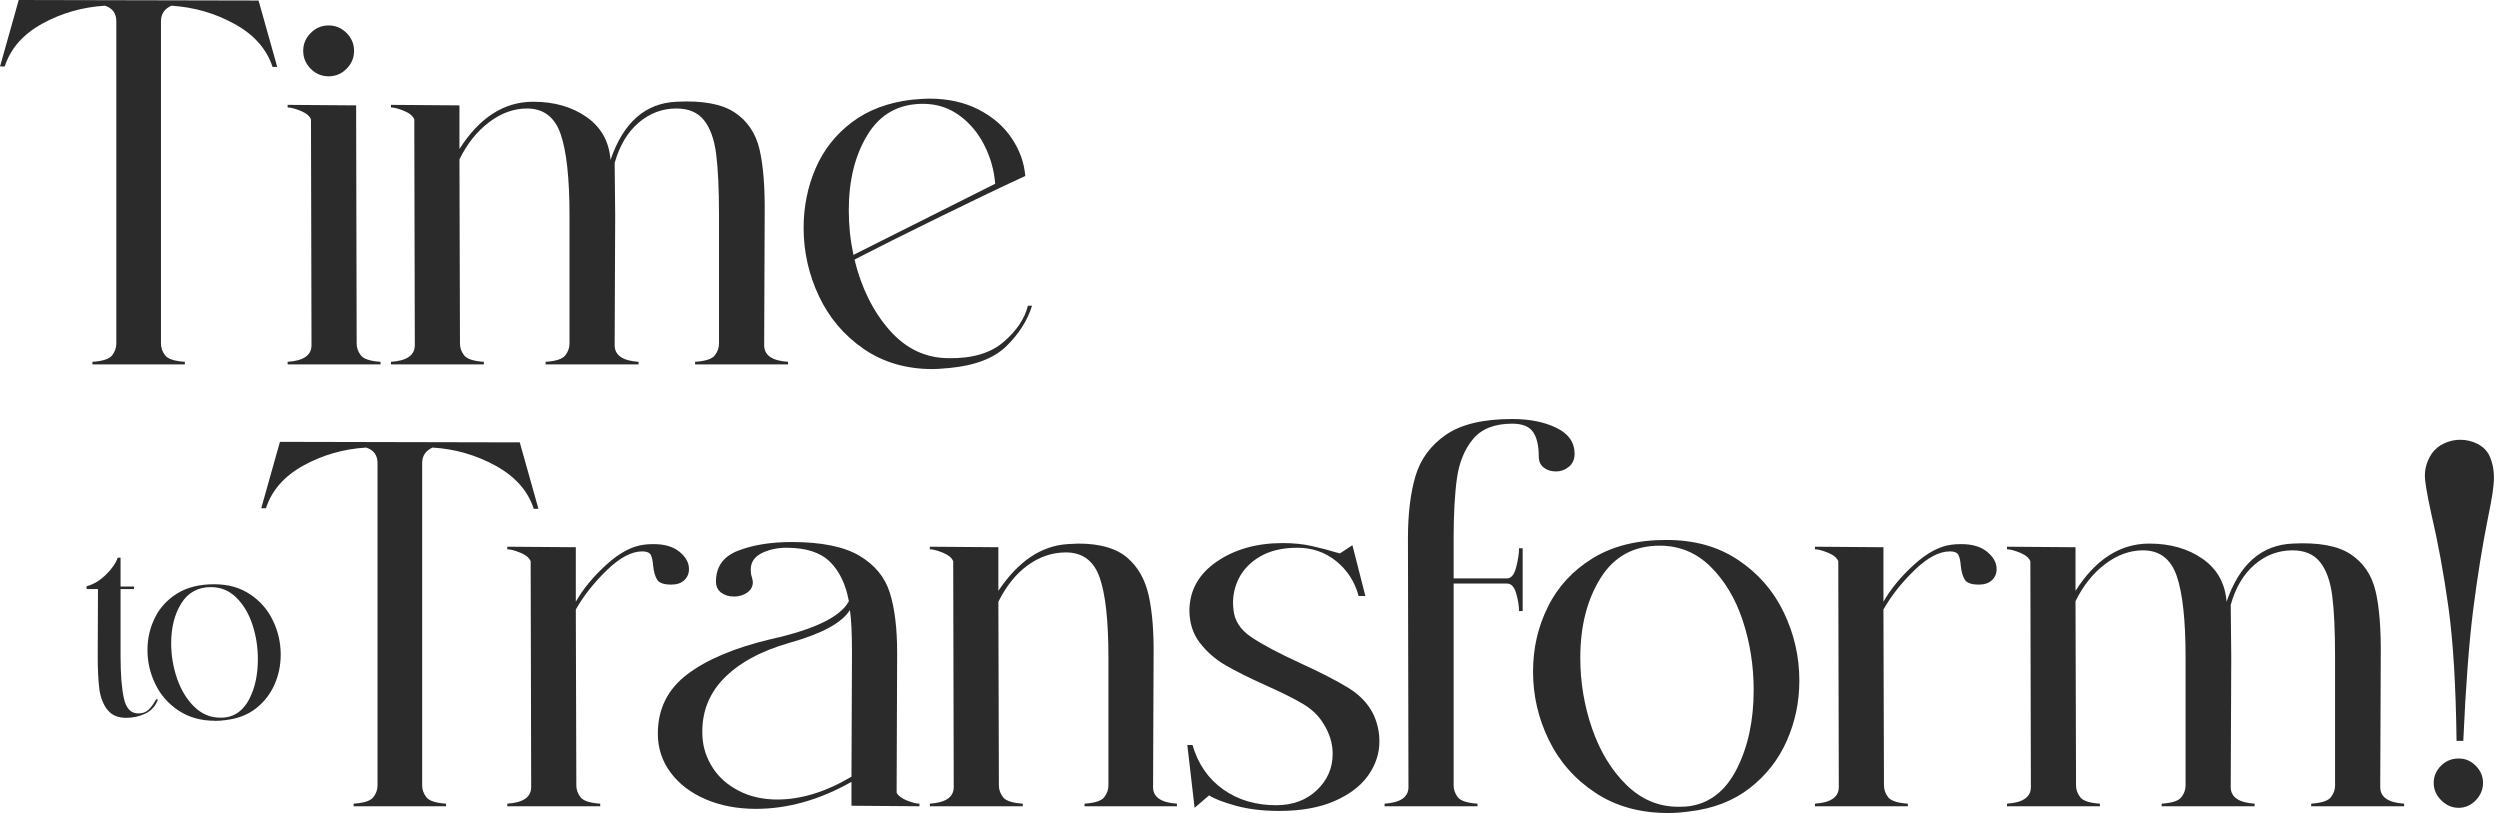 <?xml version="1.0" encoding="UTF-8"?>
<svg xmlns="http://www.w3.org/2000/svg" width="246" height="80" viewBox="0 0 246 80" fill="none">
  <g clip-path="url(#clip0_2030_409)">
    <path d="M27.281 6.589H26.821C26.242 4.819 24.991 3.405 23.067 2.35C21.143 1.294 19.074 0.698 16.861 0.562C16.18 0.868 15.839 1.379 15.839 2.094V33.815C15.839 34.224 15.975 34.607 16.248 34.964C16.52 35.322 17.167 35.535 18.189 35.603V35.858H9.096V35.603C10.118 35.535 10.765 35.322 11.037 34.964C11.31 34.607 11.446 34.224 11.446 33.815V2.094C11.446 1.311 11.072 0.8 10.322 0.562C8.109 0.698 6.057 1.286 4.167 2.324C2.277 3.363 1.043 4.767 0.464 6.538H0.004L1.843 0L25.442 0.051L27.281 6.589Z" fill="#2B2B2B"></path>
    <path d="M35.505 34.964C35.777 35.322 36.424 35.535 37.446 35.603V35.858H28.302V35.603C29.869 35.501 30.652 34.956 30.652 33.968L30.601 11.748C30.465 11.408 30.124 11.127 29.579 10.906C29.035 10.684 28.609 10.574 28.302 10.574V10.318L35.045 10.369V11.136L35.096 33.815C35.096 34.224 35.232 34.607 35.505 34.964ZM30.576 6.768C30.082 6.274 29.835 5.687 29.835 5.006C29.835 4.325 30.082 3.737 30.576 3.244C31.069 2.75 31.657 2.503 32.338 2.503C33.019 2.503 33.606 2.75 34.1 3.244C34.594 3.737 34.841 4.325 34.841 5.006C34.841 5.687 34.594 6.274 34.1 6.768C33.606 7.262 33.019 7.509 32.338 7.509C31.657 7.509 31.069 7.262 30.576 6.768Z" fill="#2B2B2B"></path>
    <path d="M77.544 35.603V35.858H68.4V35.603C69.422 35.535 70.069 35.322 70.341 34.964C70.614 34.607 70.75 34.224 70.75 33.815V21.198C70.75 18.61 70.656 16.593 70.469 15.145C70.282 13.698 69.882 12.591 69.269 11.825C68.656 11.059 67.753 10.676 66.561 10.676C65.165 10.676 63.922 11.144 62.833 12.081C61.743 13.017 60.96 14.336 60.483 16.039L60.534 21.198L60.483 33.968C60.483 34.956 61.266 35.501 62.833 35.603V35.858H53.689V35.603C54.711 35.535 55.358 35.322 55.63 34.964C55.903 34.607 56.039 34.224 56.039 33.815V21.198C56.039 17.555 55.75 14.89 55.171 13.204C54.592 11.519 53.485 10.676 51.85 10.676C50.556 10.676 49.313 11.127 48.122 12.029C46.93 12.932 45.959 14.149 45.21 15.682L45.261 33.815C45.261 34.224 45.397 34.607 45.67 34.964C45.942 35.322 46.589 35.535 47.611 35.603V35.858H38.468V35.603C40.034 35.501 40.817 34.956 40.817 33.968L40.766 11.748C40.63 11.408 40.289 11.127 39.745 10.906C39.2 10.684 38.774 10.574 38.468 10.574V10.318L45.21 10.369V14.66C47.185 11.561 49.603 10.012 52.463 10.012C54.541 10.012 56.294 10.514 57.725 11.519C59.155 12.523 59.938 13.928 60.074 15.733C61.334 12.055 63.497 10.148 66.561 10.012C69.115 9.876 71.022 10.225 72.282 11.059C73.543 11.893 74.36 13.102 74.734 14.685C75.109 16.269 75.279 18.44 75.245 21.198L75.194 33.968C75.194 34.956 75.977 35.501 77.544 35.603Z" fill="#2B2B2B"></path>
    <path d="M101.551 30.086C101.109 31.516 100.274 32.836 99.049 34.045C97.823 35.254 95.933 35.977 93.379 36.216C92.629 36.284 92.102 36.318 91.795 36.318C89.173 36.318 86.9 35.654 84.976 34.326C83.052 32.998 81.588 31.27 80.583 29.141C79.579 27.013 79.076 24.774 79.076 22.424C79.076 20.347 79.468 18.397 80.251 16.576C81.034 14.754 82.226 13.238 83.827 12.029C85.427 10.82 87.402 10.08 89.752 9.807C90.501 9.739 91.063 9.705 91.438 9.705C93.276 9.705 94.894 10.063 96.29 10.778C97.686 11.493 98.776 12.438 99.559 13.613C100.343 14.788 100.785 16.022 100.887 17.316C98.81 18.27 96.035 19.598 92.561 21.3C89.088 23.003 86.261 24.416 84.082 25.54C84.763 28.332 85.912 30.648 87.53 32.487C89.147 34.326 91.097 35.245 93.379 35.245C95.694 35.279 97.491 34.743 98.768 33.636C100.045 32.529 100.836 31.346 101.143 30.086H101.551ZM85.385 13.23C84.142 15.239 83.52 17.725 83.52 20.687C83.52 22.186 83.673 23.65 83.98 25.08L97.925 18.082C97.823 16.754 97.465 15.486 96.852 14.277C96.239 13.068 95.413 12.089 94.375 11.34C93.336 10.591 92.153 10.216 90.825 10.216C88.441 10.216 86.627 11.221 85.385 13.23Z" fill="#2B2B2B"></path>
    <path d="M10.535 69.809C10.127 69.256 9.871 68.567 9.769 67.749C9.667 66.932 9.616 65.868 9.616 64.557L9.641 57.967H8.517V57.687C9.182 57.516 9.812 57.142 10.408 56.563C11.003 55.984 11.395 55.422 11.582 54.877H11.863V57.712H13.191V57.967H11.863V64.557C11.863 66.362 11.974 67.758 12.195 68.737C12.417 69.716 12.885 70.201 13.6 70.201C14.026 70.201 14.366 70.082 14.622 69.835C14.877 69.588 15.124 69.248 15.362 68.822H15.541C15.32 69.452 14.919 69.912 14.332 70.201C13.745 70.491 13.106 70.635 12.434 70.635C11.582 70.635 10.952 70.363 10.544 69.801L10.535 69.809Z" fill="#2B2B2B"></path>
    <path d="M21.16 70.925C19.781 70.925 18.589 70.593 17.584 69.929C16.58 69.265 15.813 68.405 15.294 67.332C14.775 66.268 14.511 65.153 14.511 63.978C14.511 62.803 14.758 61.773 15.243 60.785C15.728 59.798 16.46 59.006 17.439 58.393C18.419 57.789 19.619 57.491 21.058 57.491C22.496 57.491 23.62 57.823 24.608 58.478C25.595 59.134 26.345 59.994 26.855 61.058C27.366 62.122 27.622 63.237 27.622 64.421C27.622 65.459 27.417 66.447 27.009 67.366C26.6 68.294 25.987 69.077 25.187 69.707C24.378 70.337 23.382 70.721 22.207 70.857C21.849 70.908 21.5 70.933 21.16 70.933V70.925ZM24.548 68.745C25.102 67.656 25.374 66.362 25.374 64.863C25.374 63.671 25.195 62.539 24.838 61.458C24.48 60.377 23.952 59.491 23.254 58.802C22.556 58.112 21.722 57.772 20.751 57.772C19.474 57.772 18.504 58.308 17.84 59.372C17.176 60.436 16.844 61.747 16.844 63.288C16.844 64.497 17.039 65.663 17.431 66.787C17.823 67.911 18.384 68.831 19.117 69.546C19.849 70.261 20.7 70.618 21.671 70.618C21.892 70.618 22.062 70.61 22.181 70.593C23.203 70.457 23.986 69.844 24.548 68.754V68.745Z" fill="#2B2B2B"></path>
    <path d="M52.983 50.067H52.523C51.944 48.296 50.693 46.883 48.769 45.828C46.845 44.772 44.776 44.176 42.562 44.04C41.881 44.346 41.541 44.857 41.541 45.572V77.293C41.541 77.701 41.677 78.085 41.949 78.442C42.222 78.8 42.869 79.013 43.891 79.081V79.336H34.798V79.081C35.82 79.013 36.467 78.8 36.739 78.442C37.012 78.085 37.148 77.701 37.148 77.293V45.572C37.148 44.789 36.773 44.278 36.024 44.04C33.811 44.176 31.759 44.763 29.869 45.802C27.979 46.841 26.745 48.245 26.166 50.016H25.706L27.545 43.478L51.144 43.529L52.983 50.067Z" fill="#2B2B2B"></path>
    <path d="M64.323 53.541C65.412 53.541 66.264 53.796 66.876 54.307C67.49 54.818 67.796 55.379 67.796 55.992C67.796 56.435 67.643 56.801 67.336 57.091C67.03 57.38 66.604 57.525 66.059 57.525C65.344 57.525 64.884 57.371 64.68 57.065C64.476 56.759 64.34 56.299 64.272 55.686C64.237 55.209 64.161 54.852 64.042 54.613C63.922 54.375 63.642 54.256 63.199 54.256C62.143 54.256 60.977 54.877 59.7 56.12C58.423 57.363 57.41 58.648 56.66 59.977L56.712 77.293C56.712 77.701 56.848 78.085 57.12 78.442C57.393 78.8 58.04 79.013 59.061 79.081V79.336H49.918V79.081C51.484 78.978 52.268 78.434 52.268 77.446L52.217 55.226C52.08 54.886 51.74 54.605 51.195 54.383C50.65 54.162 50.224 54.051 49.918 54.051V53.796L56.66 53.847V59.21C57.376 57.95 58.38 56.733 59.674 55.558C60.968 54.383 62.211 53.728 63.403 53.592C63.642 53.558 63.948 53.541 64.323 53.541Z" fill="#2B2B2B"></path>
    <path d="M89.25 78.774C89.76 78.978 90.169 79.081 90.475 79.081V79.336L83.784 79.285V76.935C80.651 78.706 77.518 79.591 74.385 79.591C72.546 79.591 70.895 79.276 69.43 78.646C67.966 78.016 66.817 77.139 65.983 76.016C65.148 74.892 64.731 73.615 64.731 72.185C64.731 69.767 65.693 67.826 67.617 66.362C69.541 64.897 72.291 63.739 75.867 62.888C80.157 61.935 82.711 60.692 83.529 59.159C83.222 57.491 82.601 56.197 81.664 55.277C80.728 54.358 79.306 53.898 77.399 53.898C76.48 53.898 75.662 54.077 74.947 54.434C74.232 54.792 73.874 55.328 73.874 56.043C73.874 56.35 73.909 56.588 73.977 56.758C74.045 57.031 74.079 57.201 74.079 57.269C74.079 57.712 73.891 58.061 73.517 58.316C73.142 58.572 72.717 58.7 72.24 58.7C71.729 58.7 71.303 58.572 70.963 58.316C70.622 58.061 70.452 57.695 70.452 57.218C70.452 55.754 71.184 54.741 72.649 54.179C74.113 53.617 75.867 53.336 77.91 53.336C80.838 53.336 83.06 53.787 84.576 54.69C86.091 55.592 87.087 56.81 87.564 58.342C88.041 59.874 88.279 61.833 88.279 64.216L88.228 78.008C88.398 78.314 88.739 78.57 89.25 78.774ZM70.12 75.531C70.716 76.467 71.567 77.225 72.674 77.804C73.781 78.382 75.049 78.672 76.48 78.672C78.829 78.672 81.264 77.923 83.784 76.424L83.835 64.216C83.835 62.309 83.767 60.913 83.631 60.028C82.848 61.288 80.873 62.36 77.706 63.246C74.845 64.063 72.666 65.255 71.167 66.821C69.669 68.388 68.988 70.295 69.124 72.542C69.192 73.598 69.524 74.594 70.12 75.531Z" fill="#2B2B2B"></path>
    <path d="M115.811 79.081V79.336H106.719V79.081C107.741 79.013 108.388 78.8 108.66 78.442C108.933 78.085 109.069 77.701 109.069 77.293V64.676C109.069 61.066 108.779 58.444 108.2 56.81C107.621 55.175 106.515 54.358 104.88 54.358C103.552 54.358 102.309 54.775 101.151 55.609C99.993 56.444 99.023 57.644 98.24 59.211L98.291 77.293C98.291 77.701 98.427 78.085 98.7 78.442C98.972 78.8 99.619 79.013 100.641 79.081V79.336H91.497V79.081C93.064 78.978 93.847 78.434 93.847 77.446L93.796 55.226C93.66 54.886 93.319 54.605 92.774 54.383C92.229 54.162 91.804 54.051 91.497 54.051V53.796L98.24 53.847V58.138C100.181 55.243 102.445 53.711 105.033 53.541L106.106 53.489C108.217 53.489 109.809 53.941 110.882 54.843C111.955 55.745 112.67 56.989 113.027 58.572C113.385 60.156 113.547 62.19 113.513 64.676L113.462 77.446C113.462 78.434 114.245 78.978 115.811 79.081Z" fill="#2B2B2B"></path>
    <path d="M121.609 79.285C120.366 78.944 119.489 78.604 118.978 78.263L117.548 79.489L116.833 73.308H117.344C117.889 75.181 118.893 76.637 120.357 77.676C121.822 78.715 123.558 79.234 125.568 79.234C127.202 79.234 128.539 78.74 129.577 77.752C130.616 76.765 131.135 75.573 131.135 74.177C131.135 73.121 130.812 72.1 130.165 71.112C129.722 70.397 129.075 69.784 128.224 69.273C127.372 68.762 126.147 68.149 124.546 67.434C122.877 66.685 121.549 66.021 120.562 65.442C119.574 64.863 118.74 64.131 118.059 63.246C117.378 62.36 117.037 61.288 117.037 60.028C117.071 58.053 117.974 56.461 119.744 55.252C121.515 54.043 123.678 53.438 126.232 53.438C127.253 53.438 128.19 53.532 129.041 53.719C129.892 53.907 130.829 54.154 131.85 54.46L133.076 53.643L134.353 58.648H133.689C133.315 57.252 132.583 56.112 131.493 55.226C130.403 54.341 129.126 53.898 127.662 53.898C126.198 53.898 124.972 54.188 123.984 54.766C122.997 55.345 122.281 56.103 121.839 57.039C121.396 57.976 121.243 58.972 121.379 60.028C121.481 61.083 122.06 61.969 123.116 62.684C124.171 63.399 125.772 64.25 127.917 65.238C129.926 66.157 131.501 66.966 132.642 67.664C133.783 68.362 134.609 69.222 135.12 70.244C135.528 71.095 135.733 71.998 135.733 72.951C135.733 74.143 135.366 75.258 134.634 76.297C133.902 77.335 132.795 78.178 131.314 78.825C129.833 79.472 128.019 79.796 125.874 79.796C124.274 79.796 122.852 79.625 121.609 79.285Z" fill="#2B2B2B"></path>
    <path d="M154.377 45.93C154.002 46.236 153.577 46.389 153.1 46.389C152.623 46.389 152.223 46.262 151.899 46.006C151.576 45.751 151.414 45.385 151.414 44.908C151.414 43.852 151.227 43.052 150.852 42.507C150.478 41.962 149.797 41.69 148.809 41.69C147.072 41.69 145.787 42.192 144.953 43.197C144.118 44.201 143.59 45.478 143.369 47.028C143.148 48.577 143.037 50.561 143.037 52.979V56.912H148.298C148.707 56.912 149.005 56.546 149.192 55.814C149.379 55.081 149.473 54.46 149.473 53.949H149.831V60.13H149.473C149.473 59.619 149.379 59.04 149.192 58.393C149.005 57.746 148.707 57.423 148.298 57.423H143.037V77.293C143.037 77.701 143.173 78.085 143.446 78.442C143.718 78.8 144.365 79.013 145.387 79.081V79.336H136.243V79.081C137.81 78.978 138.593 78.434 138.593 77.446L138.542 52.979C138.542 50.561 138.789 48.518 139.283 46.849C139.776 45.18 140.772 43.827 142.271 42.788C143.769 41.749 145.949 41.23 148.809 41.23C150.512 41.23 151.959 41.52 153.151 42.099C154.343 42.678 154.939 43.529 154.939 44.653C154.939 45.197 154.751 45.623 154.377 45.93Z" fill="#2B2B2B"></path>
    <path d="M164.133 80C161.375 80 158.991 79.336 156.982 78.008C154.973 76.68 153.449 74.952 152.41 72.823C151.372 70.695 150.852 68.456 150.852 66.106C150.852 63.757 151.338 61.696 152.308 59.721C153.279 57.746 154.743 56.154 156.701 54.945C158.659 53.736 161.068 53.132 163.929 53.132C166.789 53.132 169.054 53.787 171.029 55.098C173.004 56.41 174.502 58.129 175.524 60.258C176.546 62.386 177.056 64.625 177.056 66.975C177.056 69.052 176.648 71.018 175.83 72.874C175.013 74.73 173.796 76.288 172.178 77.548C170.561 78.808 168.577 79.574 166.227 79.847C165.512 79.949 164.814 80 164.133 80ZM170.901 75.658C172.008 73.479 172.561 70.891 172.561 67.894C172.561 65.51 172.204 63.237 171.489 61.075C170.774 58.912 169.718 57.142 168.322 55.763C166.926 54.383 165.257 53.694 163.316 53.694C160.762 53.694 158.821 54.758 157.493 56.886C156.165 59.015 155.501 61.628 155.501 64.727C155.501 67.145 155.892 69.478 156.675 71.725C157.459 73.972 158.582 75.811 160.047 77.242C161.511 78.672 163.214 79.387 165.155 79.387C165.597 79.387 165.938 79.37 166.176 79.336C168.22 79.064 169.795 77.838 170.901 75.658Z" fill="#2B2B2B"></path>
    <path d="M192.993 53.541C194.083 53.541 194.934 53.796 195.547 54.307C196.16 54.818 196.467 55.379 196.467 55.992C196.467 56.435 196.314 56.801 196.007 57.091C195.701 57.38 195.275 57.525 194.73 57.525C194.015 57.525 193.555 57.371 193.351 57.065C193.147 56.759 193.01 56.299 192.942 55.686C192.908 55.209 192.832 54.852 192.712 54.613C192.593 54.375 192.312 54.256 191.87 54.256C190.814 54.256 189.648 54.877 188.371 56.12C187.094 57.363 186.081 58.648 185.331 59.977L185.382 77.293C185.382 77.701 185.519 78.085 185.791 78.442C186.064 78.8 186.711 79.013 187.732 79.081V79.336H178.589V79.081C180.155 78.978 180.938 78.434 180.938 77.446L180.887 55.226C180.751 54.886 180.411 54.605 179.866 54.383C179.321 54.162 178.895 54.051 178.589 54.051V53.796L185.331 53.847V59.21C186.047 57.95 187.051 56.733 188.345 55.558C189.639 54.383 190.882 53.728 192.074 53.592C192.312 53.558 192.619 53.541 192.993 53.541Z" fill="#2B2B2B"></path>
    <path d="M236.565 79.081V79.336H227.421V79.081C228.443 79.013 229.09 78.8 229.362 78.442C229.635 78.085 229.771 77.701 229.771 77.293V64.676C229.771 62.088 229.677 60.07 229.49 58.623C229.303 57.176 228.903 56.069 228.29 55.303C227.677 54.537 226.774 54.154 225.582 54.154C224.186 54.154 222.943 54.622 221.854 55.558C220.764 56.495 219.981 57.814 219.504 59.517L219.555 64.676L219.504 77.446C219.504 78.434 220.287 78.978 221.854 79.081V79.336H212.71V79.081C213.732 79.013 214.379 78.8 214.651 78.442C214.924 78.085 215.06 77.701 215.06 77.293V64.676C215.06 61.032 214.771 58.368 214.192 56.682C213.613 54.996 212.506 54.154 210.871 54.154C209.577 54.154 208.334 54.605 207.143 55.507C205.951 56.41 204.98 57.627 204.231 59.159L204.282 77.293C204.282 77.701 204.418 78.085 204.691 78.442C204.963 78.8 205.61 79.013 206.632 79.081V79.336H197.488V79.081C199.055 78.978 199.838 78.434 199.838 77.446L199.787 55.226C199.651 54.886 199.31 54.605 198.765 54.383C198.221 54.162 197.795 54.051 197.488 54.051V53.796L204.231 53.847V58.138C206.206 55.039 208.624 53.489 211.484 53.489C213.562 53.489 215.315 53.992 216.746 54.996C218.176 56.001 218.959 57.406 219.095 59.211C220.355 55.533 222.518 53.626 225.582 53.489C228.136 53.353 230.043 53.702 231.303 54.537C232.563 55.371 233.381 56.58 233.755 58.163C234.13 59.747 234.3 61.918 234.266 64.676L234.215 77.446C234.215 78.434 234.998 78.978 236.565 79.081Z" fill="#2B2B2B"></path>
    <path d="M240.932 59.798C240.472 56.478 239.902 53.37 239.221 50.476C238.812 48.603 238.608 47.377 238.608 46.798C238.608 46.049 238.829 45.334 239.272 44.653C239.578 44.21 239.987 43.869 240.498 43.631C241.009 43.393 241.537 43.273 242.081 43.273C242.694 43.273 243.265 43.41 243.793 43.682C244.32 43.955 244.703 44.329 244.942 44.806C245.248 45.453 245.402 46.185 245.402 47.002C245.402 47.82 245.214 49.062 244.84 50.833C244.261 53.728 243.767 56.793 243.358 60.028C242.95 63.263 242.626 67.553 242.388 72.9H241.724C241.656 67.485 241.392 63.118 240.932 59.798ZM240.217 78.749C239.723 78.255 239.476 77.684 239.476 77.037C239.476 76.39 239.715 75.829 240.191 75.352C240.668 74.875 241.247 74.637 241.928 74.637C242.609 74.637 243.137 74.875 243.614 75.352C244.091 75.829 244.329 76.39 244.329 77.037C244.329 77.684 244.091 78.255 243.614 78.749C243.137 79.242 242.575 79.489 241.928 79.489C241.281 79.489 240.711 79.242 240.217 78.749Z" fill="#2B2B2B"></path>
  </g>
  <defs>
    <clipPath id="clip0_2030_409">
      <rect width="245.406" height="80" fill="white"></rect>
    </clipPath>
  </defs>
</svg>
